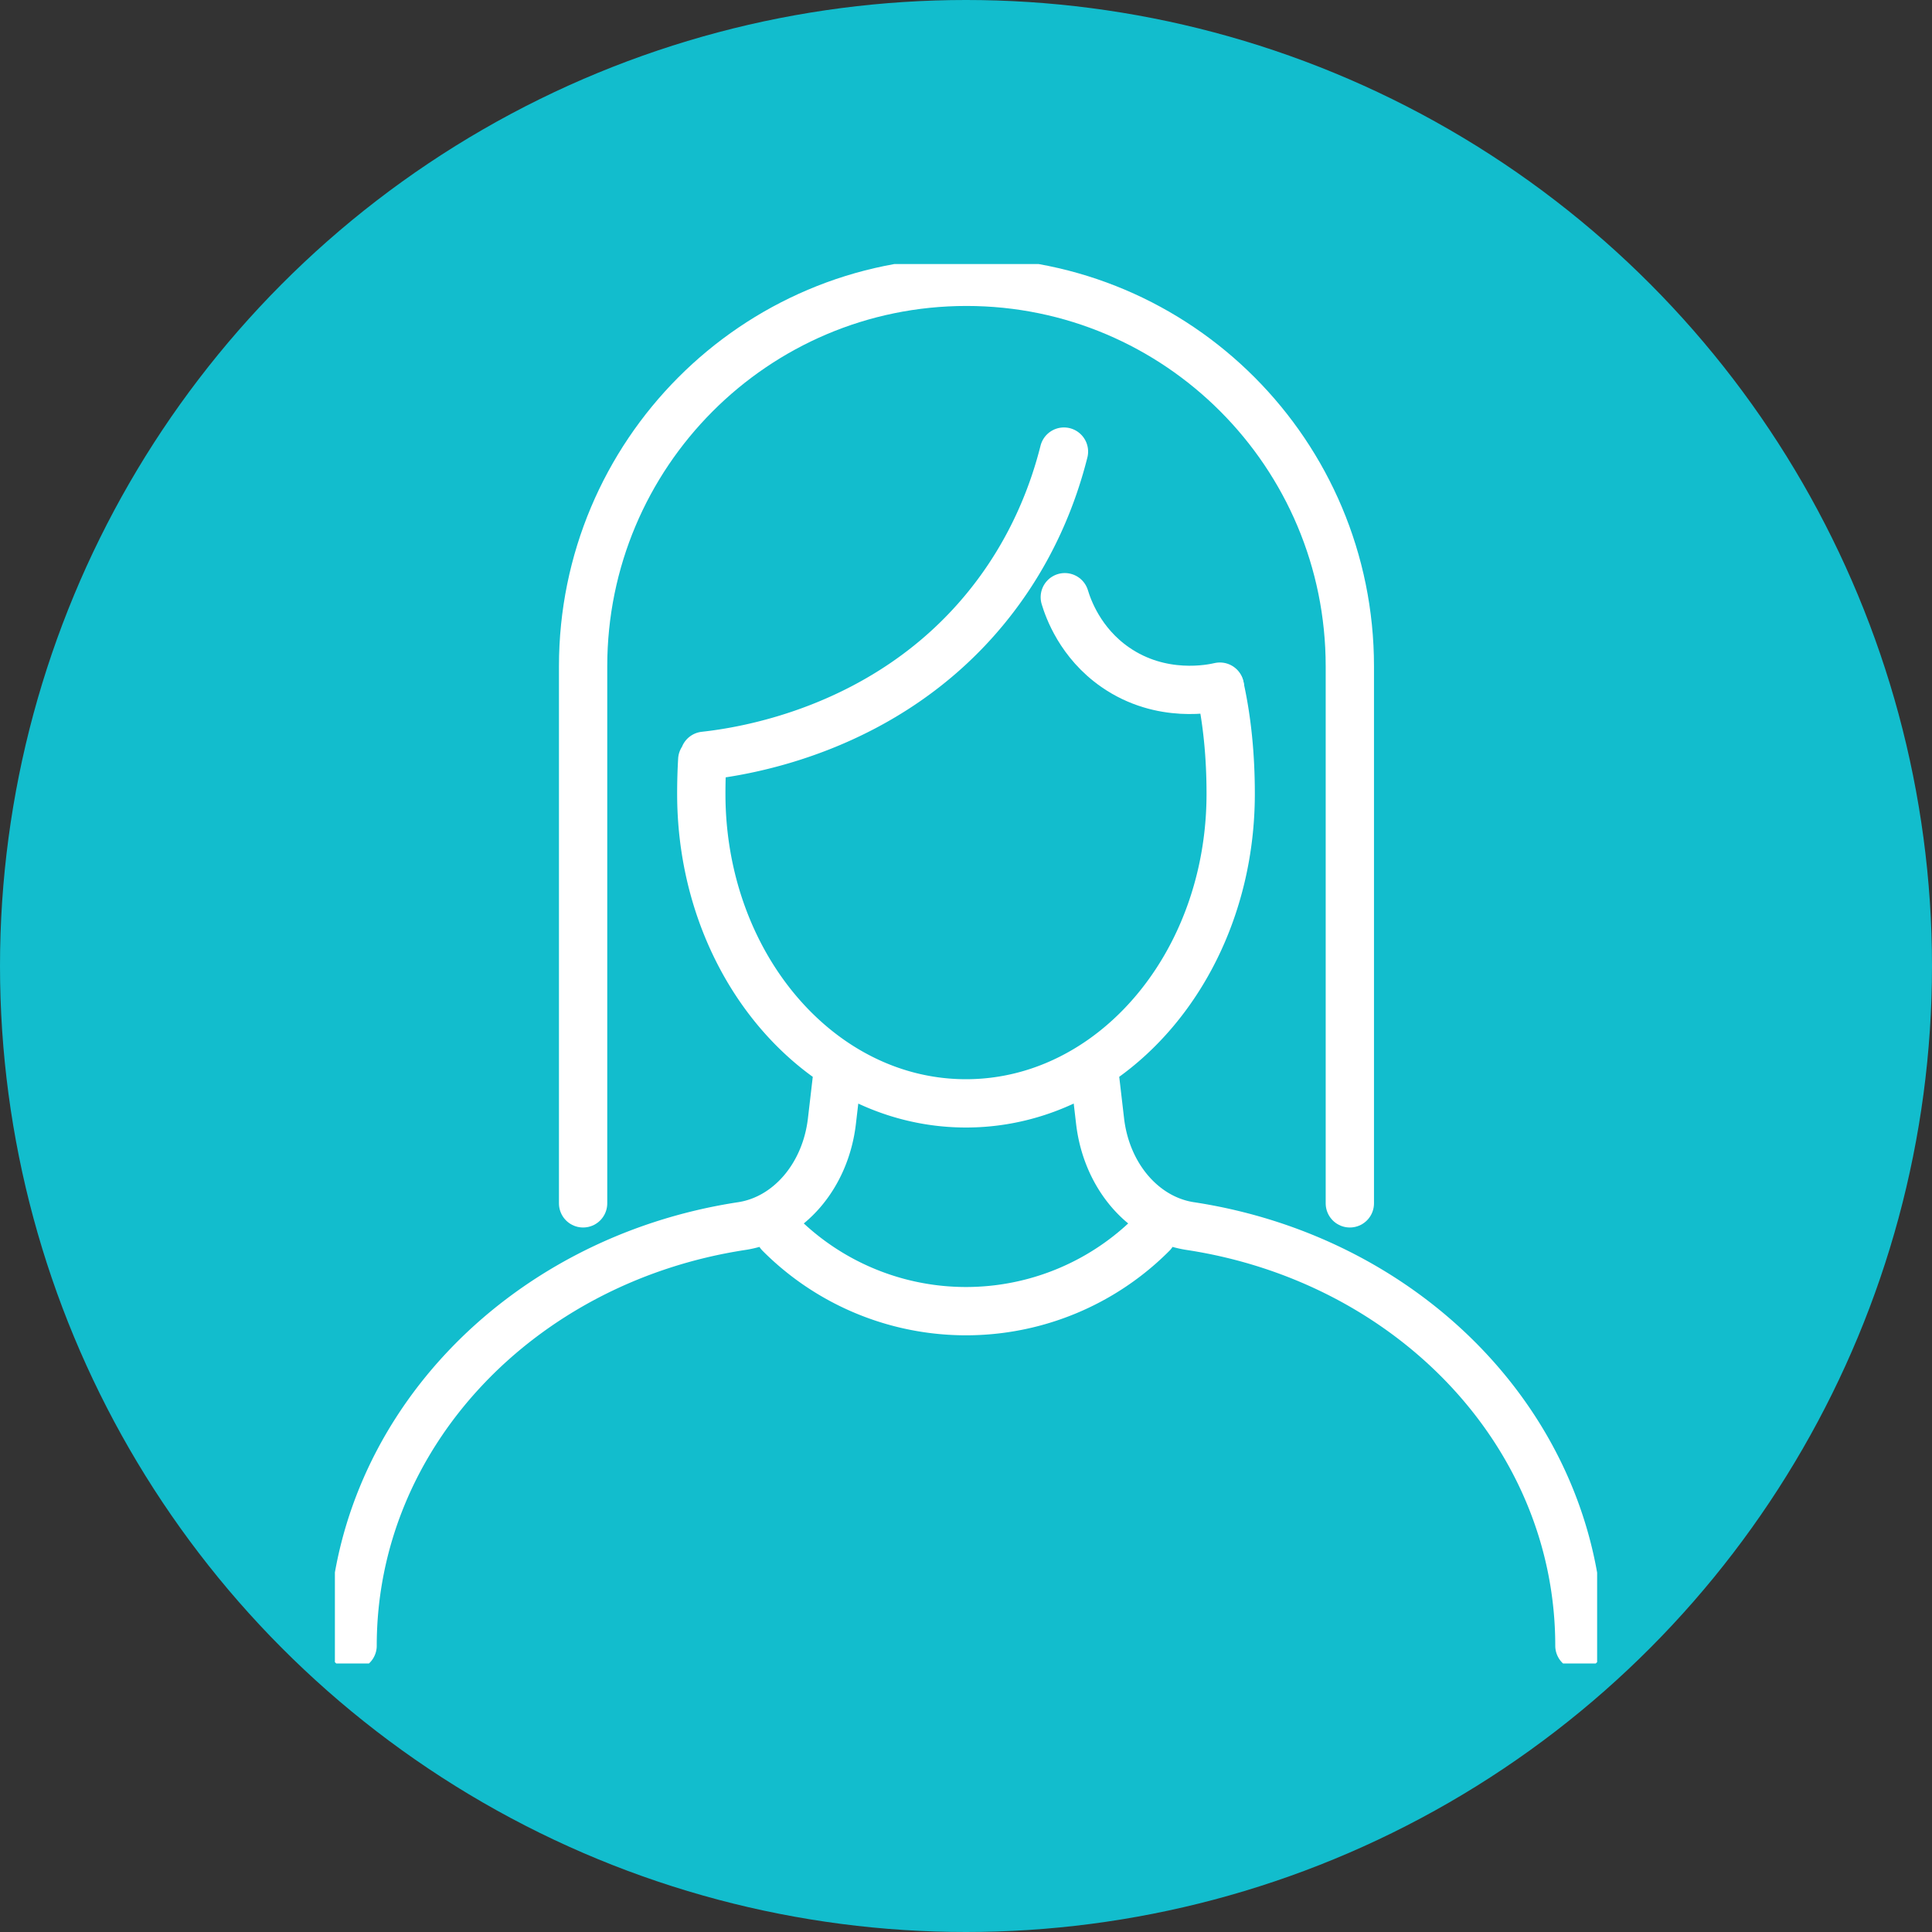 <svg xmlns="http://www.w3.org/2000/svg" fill="none" viewBox="0 0 80 80"><rect x="0" y="0" width="80" height="80" fill="#333333" stroke="none"/><circle cx="40" cy="40" r="40" fill="#12BDCD"/><g stroke="#fff" stroke-linecap="round" stroke-linejoin="round" stroke-width="2" clip-path="url(#a)"><path d="M50.513 28.458c.305 1.376.447 2.86.447 4.412 0 4.68-2.144 8.775-5.349 11.013-1.642 1.146-3.561 1.805-5.612 1.805-2.052 0-3.971-.659-5.612-1.805-3.204-2.238-5.348-6.332-5.348-11.014 0-.474.013-.942.04-1.403M45.332 44.535l.22 1.888c.266 2.282 1.8 4.051 3.733 4.346C58.477 52.17 65.4 59.417 65.4 68.145M14.6 68.145c0-8.728 6.925-15.974 16.115-17.376 1.932-.295 3.467-2.064 3.733-4.346l.22-1.888M32.287 51.088a10.885 10.885 0 0 0 15.426 0M44.056 18.7c-.408 1.619-1.272 4.087-3.23 6.478-4.18 5.112-10.142 5.95-11.659 6.118"/><path d="M44.091 24.729c.139.46.635 1.89 2.088 2.898 1.913 1.328 3.988.885 4.334.805"/><path d="M24.145 49.828V27.593c0-8.794 7.107-15.924 15.875-15.924 8.766 0 15.874 7.129 15.874 15.924v22.235"/></g><defs><clipPath id="a"><path fill="#fff" d="M0 0H52.267V57.948H0z" transform="translate(13.867 10.933)"/></clipPath></defs></svg>